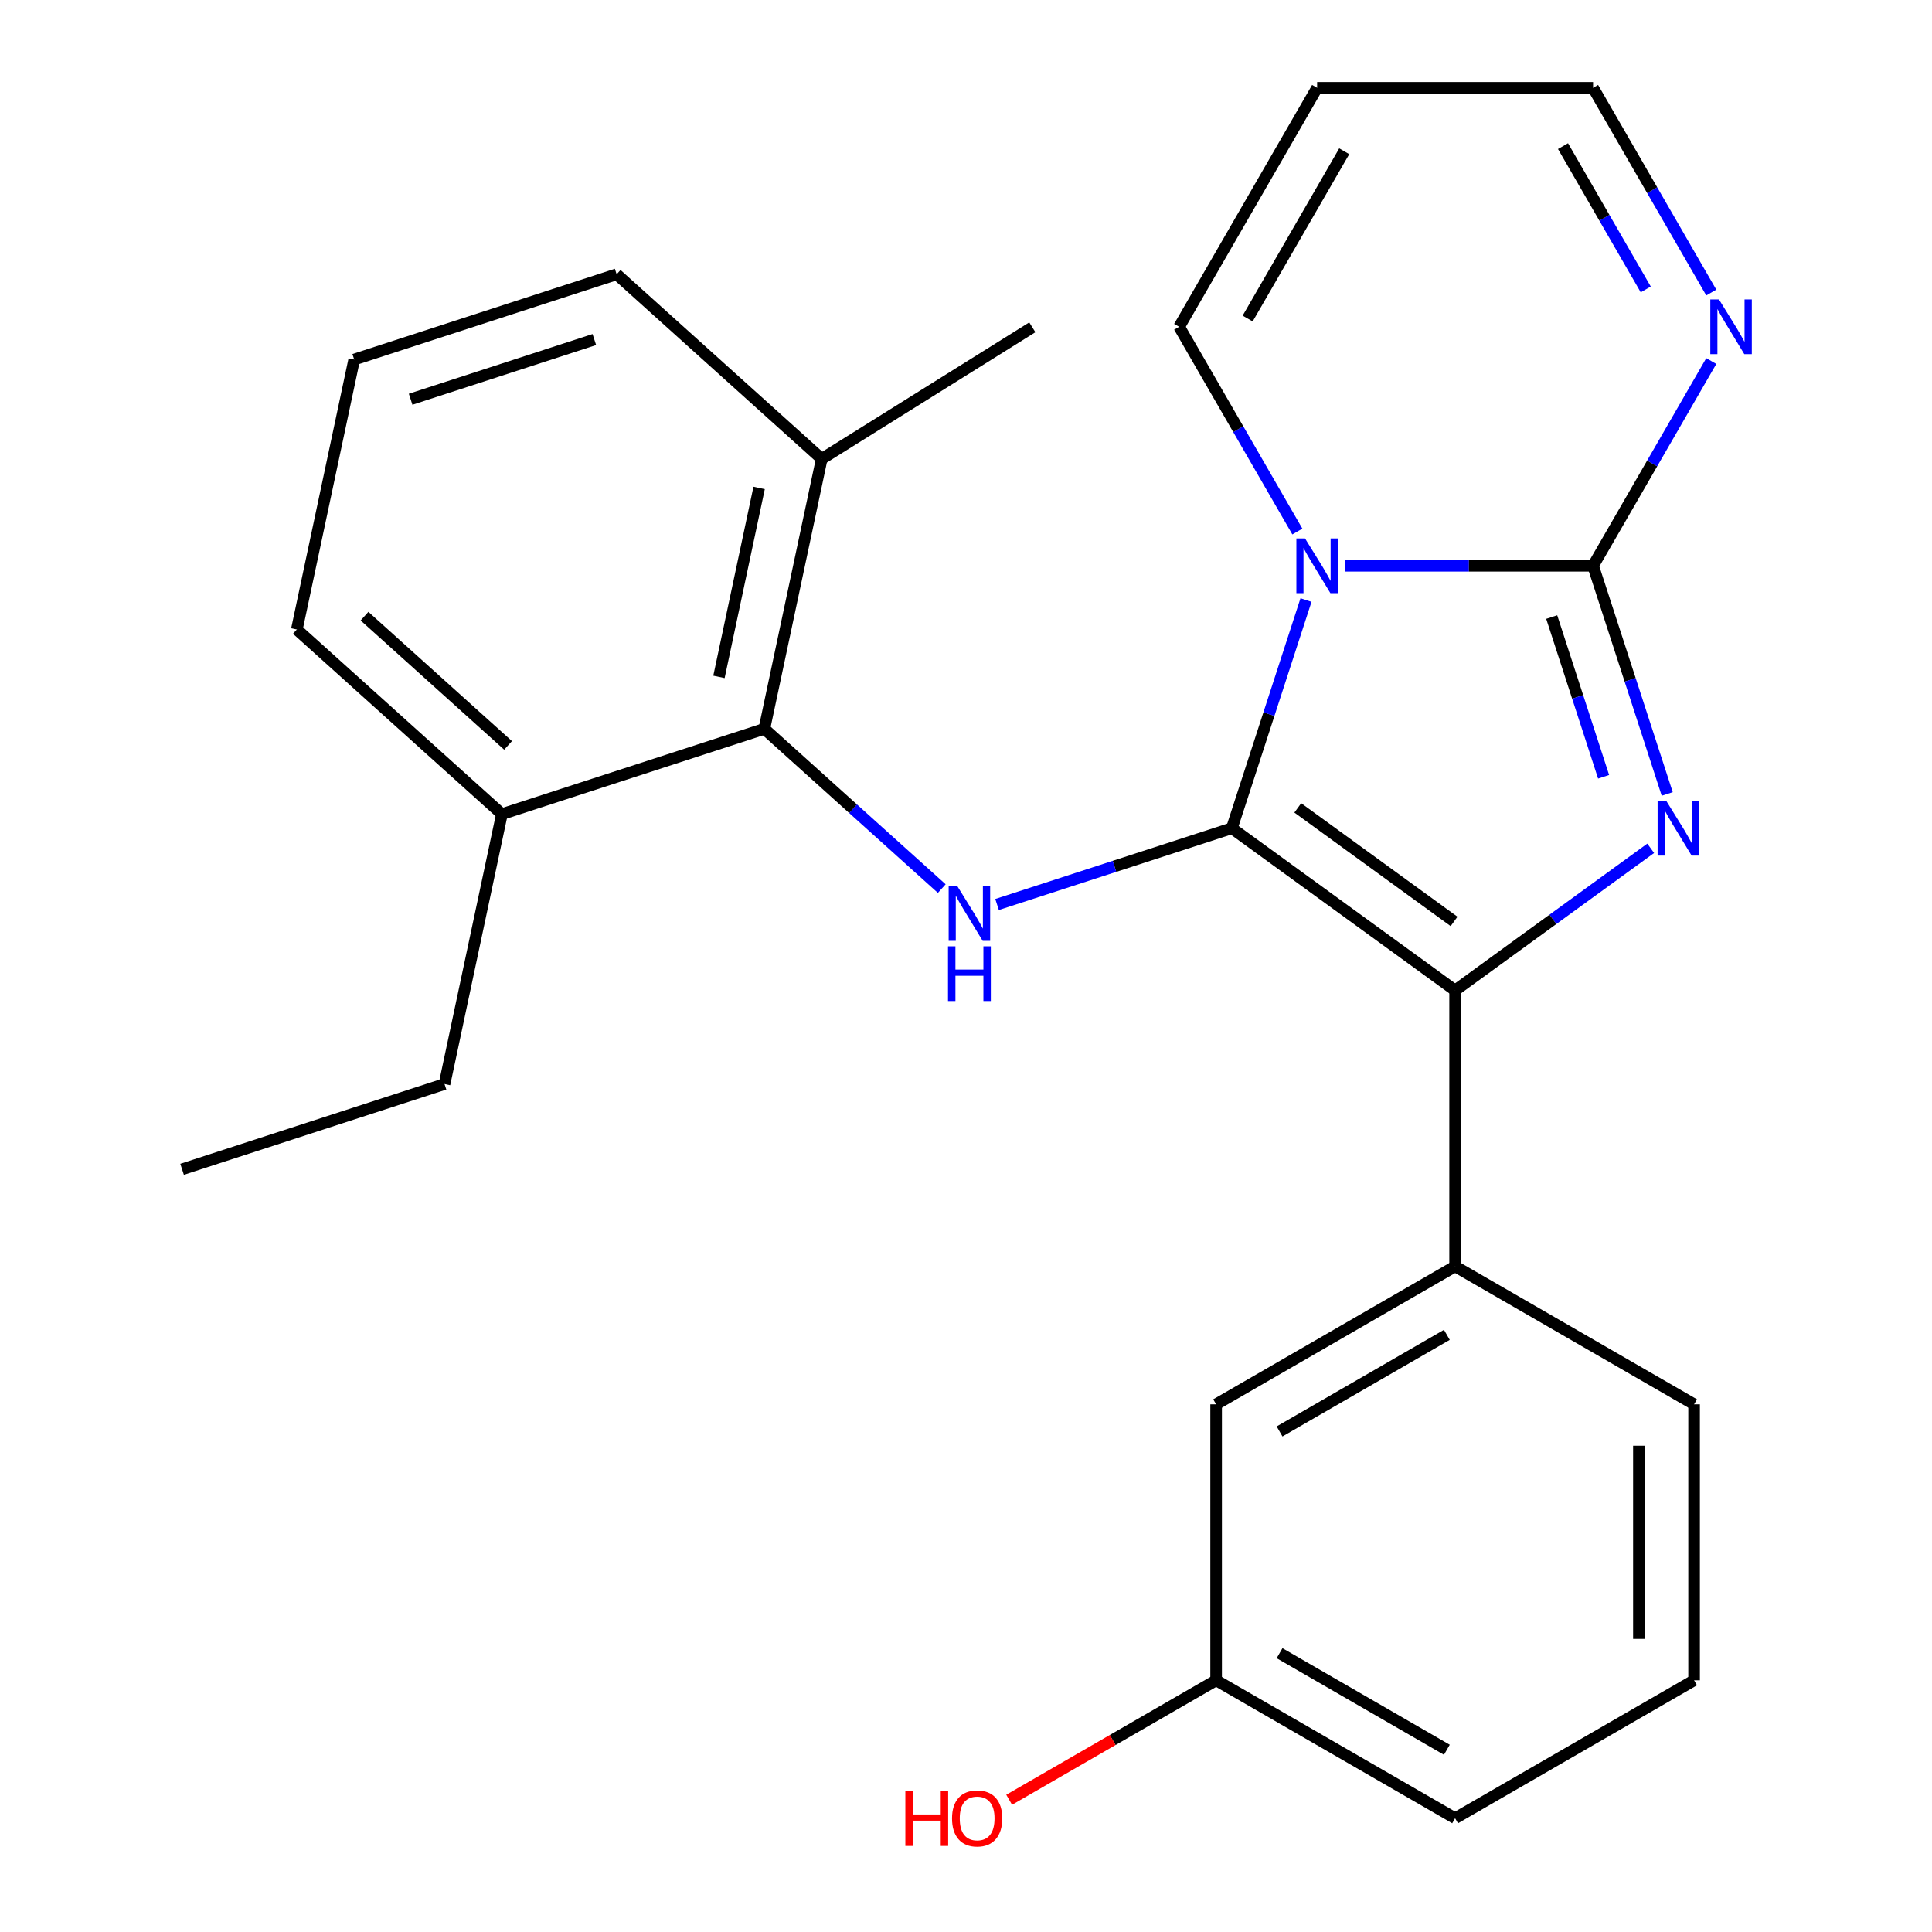<?xml version='1.0' encoding='iso-8859-1'?>
<svg version='1.1' baseProfile='full'
              xmlns='http://www.w3.org/2000/svg'
                      xmlns:rdkit='http://www.rdkit.org/xml'
                      xmlns:xlink='http://www.w3.org/1999/xlink'
                  xml:space='preserve'
width='1000px' height='1000px' viewBox='0 0 1000 1000'>
<!-- END OF HEADER -->
<rect style='opacity:1.0;fill:#FFFFFF;stroke:none' width='1000' height='1000' x='0' y='0'> </rect>
<path class='bond-0' d='M 637.608,428.684 L 656.796,369.63' style='fill:none;fill-rule:evenodd;stroke:#000000;stroke-width:6px;stroke-linecap:butt;stroke-linejoin:miter;stroke-opacity:1' />
<path class='bond-0' d='M 656.796,369.63 L 675.984,310.575' style='fill:none;fill-rule:evenodd;stroke:#0000FF;stroke-width:6px;stroke-linecap:butt;stroke-linejoin:miter;stroke-opacity:1' />
<path class='bond-3' d='M 637.608,428.684 L 753.16,512.638' style='fill:none;fill-rule:evenodd;stroke:#000000;stroke-width:6px;stroke-linecap:butt;stroke-linejoin:miter;stroke-opacity:1' />
<path class='bond-3' d='M 671.731,418.167 L 752.618,476.935' style='fill:none;fill-rule:evenodd;stroke:#000000;stroke-width:6px;stroke-linecap:butt;stroke-linejoin:miter;stroke-opacity:1' />
<path class='bond-4' d='M 637.608,428.684 L 576.843,448.428' style='fill:none;fill-rule:evenodd;stroke:#000000;stroke-width:6px;stroke-linecap:butt;stroke-linejoin:miter;stroke-opacity:1' />
<path class='bond-4' d='M 576.843,448.428 L 516.078,468.172' style='fill:none;fill-rule:evenodd;stroke:#0000FF;stroke-width:6px;stroke-linecap:butt;stroke-linejoin:miter;stroke-opacity:1' />
<path class='bond-1' d='M 696.056,292.844 L 760.316,292.844' style='fill:none;fill-rule:evenodd;stroke:#0000FF;stroke-width:6px;stroke-linecap:butt;stroke-linejoin:miter;stroke-opacity:1' />
<path class='bond-1' d='M 760.316,292.844 L 824.575,292.844' style='fill:none;fill-rule:evenodd;stroke:#000000;stroke-width:6px;stroke-linecap:butt;stroke-linejoin:miter;stroke-opacity:1' />
<path class='bond-8' d='M 671.508,275.114 L 640.919,222.132' style='fill:none;fill-rule:evenodd;stroke:#0000FF;stroke-width:6px;stroke-linecap:butt;stroke-linejoin:miter;stroke-opacity:1' />
<path class='bond-8' d='M 640.919,222.132 L 610.329,169.15' style='fill:none;fill-rule:evenodd;stroke:#000000;stroke-width:6px;stroke-linecap:butt;stroke-linejoin:miter;stroke-opacity:1' />
<path class='bond-5' d='M 824.575,292.844 L 855.165,239.862' style='fill:none;fill-rule:evenodd;stroke:#000000;stroke-width:6px;stroke-linecap:butt;stroke-linejoin:miter;stroke-opacity:1' />
<path class='bond-5' d='M 855.165,239.862 L 885.754,186.88' style='fill:none;fill-rule:evenodd;stroke:#0000FF;stroke-width:6px;stroke-linecap:butt;stroke-linejoin:miter;stroke-opacity:1' />
<path class='bond-25' d='M 824.575,292.844 L 843.763,351.899' style='fill:none;fill-rule:evenodd;stroke:#000000;stroke-width:6px;stroke-linecap:butt;stroke-linejoin:miter;stroke-opacity:1' />
<path class='bond-25' d='M 843.763,351.899 L 862.951,410.954' style='fill:none;fill-rule:evenodd;stroke:#0000FF;stroke-width:6px;stroke-linecap:butt;stroke-linejoin:miter;stroke-opacity:1' />
<path class='bond-25' d='M 803.164,319.388 L 816.595,360.727' style='fill:none;fill-rule:evenodd;stroke:#000000;stroke-width:6px;stroke-linecap:butt;stroke-linejoin:miter;stroke-opacity:1' />
<path class='bond-25' d='M 816.595,360.727 L 830.027,402.065' style='fill:none;fill-rule:evenodd;stroke:#0000FF;stroke-width:6px;stroke-linecap:butt;stroke-linejoin:miter;stroke-opacity:1' />
<path class='bond-2' d='M 854.402,439.082 L 803.781,475.86' style='fill:none;fill-rule:evenodd;stroke:#0000FF;stroke-width:6px;stroke-linecap:butt;stroke-linejoin:miter;stroke-opacity:1' />
<path class='bond-2' d='M 803.781,475.86 L 753.16,512.638' style='fill:none;fill-rule:evenodd;stroke:#000000;stroke-width:6px;stroke-linecap:butt;stroke-linejoin:miter;stroke-opacity:1' />
<path class='bond-7' d='M 753.16,512.638 L 753.16,655.469' style='fill:none;fill-rule:evenodd;stroke:#000000;stroke-width:6px;stroke-linecap:butt;stroke-linejoin:miter;stroke-opacity:1' />
<path class='bond-6' d='M 487.457,459.936 L 441.54,418.593' style='fill:none;fill-rule:evenodd;stroke:#0000FF;stroke-width:6px;stroke-linecap:butt;stroke-linejoin:miter;stroke-opacity:1' />
<path class='bond-6' d='M 441.54,418.593 L 395.624,377.249' style='fill:none;fill-rule:evenodd;stroke:#000000;stroke-width:6px;stroke-linecap:butt;stroke-linejoin:miter;stroke-opacity:1' />
<path class='bond-13' d='M 885.754,151.419 L 855.165,98.437' style='fill:none;fill-rule:evenodd;stroke:#0000FF;stroke-width:6px;stroke-linecap:butt;stroke-linejoin:miter;stroke-opacity:1' />
<path class='bond-13' d='M 855.165,98.437 L 824.575,45.455' style='fill:none;fill-rule:evenodd;stroke:#000000;stroke-width:6px;stroke-linecap:butt;stroke-linejoin:miter;stroke-opacity:1' />
<path class='bond-13' d='M 851.838,149.807 L 830.426,112.72' style='fill:none;fill-rule:evenodd;stroke:#0000FF;stroke-width:6px;stroke-linecap:butt;stroke-linejoin:miter;stroke-opacity:1' />
<path class='bond-13' d='M 830.426,112.72 L 809.013,75.632' style='fill:none;fill-rule:evenodd;stroke:#000000;stroke-width:6px;stroke-linecap:butt;stroke-linejoin:miter;stroke-opacity:1' />
<path class='bond-11' d='M 395.624,377.249 L 425.32,237.54' style='fill:none;fill-rule:evenodd;stroke:#000000;stroke-width:6px;stroke-linecap:butt;stroke-linejoin:miter;stroke-opacity:1' />
<path class='bond-11' d='M 372.136,350.354 L 392.924,252.557' style='fill:none;fill-rule:evenodd;stroke:#000000;stroke-width:6px;stroke-linecap:butt;stroke-linejoin:miter;stroke-opacity:1' />
<path class='bond-12' d='M 395.624,377.249 L 259.784,421.386' style='fill:none;fill-rule:evenodd;stroke:#000000;stroke-width:6px;stroke-linecap:butt;stroke-linejoin:miter;stroke-opacity:1' />
<path class='bond-10' d='M 753.16,655.469 L 629.465,726.884' style='fill:none;fill-rule:evenodd;stroke:#000000;stroke-width:6px;stroke-linecap:butt;stroke-linejoin:miter;stroke-opacity:1' />
<path class='bond-10' d='M 748.889,690.92 L 662.302,740.911' style='fill:none;fill-rule:evenodd;stroke:#000000;stroke-width:6px;stroke-linecap:butt;stroke-linejoin:miter;stroke-opacity:1' />
<path class='bond-15' d='M 753.16,655.469 L 876.855,726.884' style='fill:none;fill-rule:evenodd;stroke:#000000;stroke-width:6px;stroke-linecap:butt;stroke-linejoin:miter;stroke-opacity:1' />
<path class='bond-9' d='M 610.329,169.15 L 681.745,45.455' style='fill:none;fill-rule:evenodd;stroke:#000000;stroke-width:6px;stroke-linecap:butt;stroke-linejoin:miter;stroke-opacity:1' />
<path class='bond-9' d='M 645.781,164.878 L 695.772,78.292' style='fill:none;fill-rule:evenodd;stroke:#000000;stroke-width:6px;stroke-linecap:butt;stroke-linejoin:miter;stroke-opacity:1' />
<path class='bond-27' d='M 681.745,45.455 L 824.575,45.455' style='fill:none;fill-rule:evenodd;stroke:#000000;stroke-width:6px;stroke-linecap:butt;stroke-linejoin:miter;stroke-opacity:1' />
<path class='bond-14' d='M 629.465,726.884 L 629.465,869.715' style='fill:none;fill-rule:evenodd;stroke:#000000;stroke-width:6px;stroke-linecap:butt;stroke-linejoin:miter;stroke-opacity:1' />
<path class='bond-19' d='M 425.32,237.54 L 319.176,141.967' style='fill:none;fill-rule:evenodd;stroke:#000000;stroke-width:6px;stroke-linecap:butt;stroke-linejoin:miter;stroke-opacity:1' />
<path class='bond-22' d='M 425.32,237.54 L 534.331,169.414' style='fill:none;fill-rule:evenodd;stroke:#000000;stroke-width:6px;stroke-linecap:butt;stroke-linejoin:miter;stroke-opacity:1' />
<path class='bond-20' d='M 259.784,421.386 L 153.64,325.814' style='fill:none;fill-rule:evenodd;stroke:#000000;stroke-width:6px;stroke-linecap:butt;stroke-linejoin:miter;stroke-opacity:1' />
<path class='bond-20' d='M 262.977,385.822 L 188.676,318.921' style='fill:none;fill-rule:evenodd;stroke:#000000;stroke-width:6px;stroke-linecap:butt;stroke-linejoin:miter;stroke-opacity:1' />
<path class='bond-21' d='M 259.784,421.386 L 230.088,561.096' style='fill:none;fill-rule:evenodd;stroke:#000000;stroke-width:6px;stroke-linecap:butt;stroke-linejoin:miter;stroke-opacity:1' />
<path class='bond-16' d='M 629.465,869.715 L 575.903,900.639' style='fill:none;fill-rule:evenodd;stroke:#000000;stroke-width:6px;stroke-linecap:butt;stroke-linejoin:miter;stroke-opacity:1' />
<path class='bond-16' d='M 575.903,900.639 L 522.341,931.563' style='fill:none;fill-rule:evenodd;stroke:#FF0000;stroke-width:6px;stroke-linecap:butt;stroke-linejoin:miter;stroke-opacity:1' />
<path class='bond-23' d='M 629.465,869.715 L 753.16,941.13' style='fill:none;fill-rule:evenodd;stroke:#000000;stroke-width:6px;stroke-linecap:butt;stroke-linejoin:miter;stroke-opacity:1' />
<path class='bond-23' d='M 662.302,855.688 L 748.889,905.679' style='fill:none;fill-rule:evenodd;stroke:#000000;stroke-width:6px;stroke-linecap:butt;stroke-linejoin:miter;stroke-opacity:1' />
<path class='bond-17' d='M 876.855,726.884 L 876.855,869.715' style='fill:none;fill-rule:evenodd;stroke:#000000;stroke-width:6px;stroke-linecap:butt;stroke-linejoin:miter;stroke-opacity:1' />
<path class='bond-17' d='M 848.289,748.309 L 848.289,848.29' style='fill:none;fill-rule:evenodd;stroke:#000000;stroke-width:6px;stroke-linecap:butt;stroke-linejoin:miter;stroke-opacity:1' />
<path class='bond-28' d='M 876.855,869.715 L 753.16,941.13' style='fill:none;fill-rule:evenodd;stroke:#000000;stroke-width:6px;stroke-linecap:butt;stroke-linejoin:miter;stroke-opacity:1' />
<path class='bond-18' d='M 183.336,186.105 L 153.64,325.814' style='fill:none;fill-rule:evenodd;stroke:#000000;stroke-width:6px;stroke-linecap:butt;stroke-linejoin:miter;stroke-opacity:1' />
<path class='bond-26' d='M 183.336,186.105 L 319.176,141.967' style='fill:none;fill-rule:evenodd;stroke:#000000;stroke-width:6px;stroke-linecap:butt;stroke-linejoin:miter;stroke-opacity:1' />
<path class='bond-26' d='M 212.54,206.652 L 307.628,175.756' style='fill:none;fill-rule:evenodd;stroke:#000000;stroke-width:6px;stroke-linecap:butt;stroke-linejoin:miter;stroke-opacity:1' />
<path class='bond-24' d='M 230.088,561.096 L 94.248,605.233' style='fill:none;fill-rule:evenodd;stroke:#000000;stroke-width:6px;stroke-linecap:butt;stroke-linejoin:miter;stroke-opacity:1' />
<path  class='atom-1' d='M 675.485 278.684
L 684.765 293.684
Q 685.685 295.164, 687.165 297.844
Q 688.645 300.524, 688.725 300.684
L 688.725 278.684
L 692.485 278.684
L 692.485 307.004
L 688.605 307.004
L 678.645 290.604
Q 677.485 288.684, 676.245 286.484
Q 675.045 284.284, 674.685 283.604
L 674.685 307.004
L 671.005 307.004
L 671.005 278.684
L 675.485 278.684
' fill='#0000FF'/>
<path  class='atom-3' d='M 862.453 414.524
L 871.733 429.524
Q 872.653 431.004, 874.133 433.684
Q 875.613 436.364, 875.693 436.524
L 875.693 414.524
L 879.453 414.524
L 879.453 442.844
L 875.573 442.844
L 865.613 426.444
Q 864.453 424.524, 863.213 422.324
Q 862.013 420.124, 861.653 419.444
L 861.653 442.844
L 857.973 442.844
L 857.973 414.524
L 862.453 414.524
' fill='#0000FF'/>
<path  class='atom-5' d='M 495.508 458.662
L 504.788 473.662
Q 505.708 475.142, 507.188 477.822
Q 508.668 480.502, 508.748 480.662
L 508.748 458.662
L 512.508 458.662
L 512.508 486.982
L 508.628 486.982
L 498.668 470.582
Q 497.508 468.662, 496.268 466.462
Q 495.068 464.262, 494.708 463.582
L 494.708 486.982
L 491.028 486.982
L 491.028 458.662
L 495.508 458.662
' fill='#0000FF'/>
<path  class='atom-5' d='M 490.688 489.814
L 494.528 489.814
L 494.528 501.854
L 509.008 501.854
L 509.008 489.814
L 512.848 489.814
L 512.848 518.134
L 509.008 518.134
L 509.008 505.054
L 494.528 505.054
L 494.528 518.134
L 490.688 518.134
L 490.688 489.814
' fill='#0000FF'/>
<path  class='atom-6' d='M 889.731 154.99
L 899.011 169.99
Q 899.931 171.47, 901.411 174.15
Q 902.891 176.83, 902.971 176.99
L 902.971 154.99
L 906.731 154.99
L 906.731 183.31
L 902.851 183.31
L 892.891 166.91
Q 891.731 164.99, 890.491 162.79
Q 889.291 160.59, 888.931 159.91
L 888.931 183.31
L 885.251 183.31
L 885.251 154.99
L 889.731 154.99
' fill='#0000FF'/>
<path  class='atom-17' d='M 468.61 927.13
L 472.45 927.13
L 472.45 939.17
L 486.93 939.17
L 486.93 927.13
L 490.77 927.13
L 490.77 955.45
L 486.93 955.45
L 486.93 942.37
L 472.45 942.37
L 472.45 955.45
L 468.61 955.45
L 468.61 927.13
' fill='#FF0000'/>
<path  class='atom-17' d='M 492.77 941.21
Q 492.77 934.41, 496.13 930.61
Q 499.49 926.81, 505.77 926.81
Q 512.05 926.81, 515.41 930.61
Q 518.77 934.41, 518.77 941.21
Q 518.77 948.09, 515.37 952.01
Q 511.97 955.89, 505.77 955.89
Q 499.53 955.89, 496.13 952.01
Q 492.77 948.13, 492.77 941.21
M 505.77 952.69
Q 510.09 952.69, 512.41 949.81
Q 514.77 946.89, 514.77 941.21
Q 514.77 935.65, 512.41 932.85
Q 510.09 930.01, 505.77 930.01
Q 501.45 930.01, 499.09 932.81
Q 496.77 935.61, 496.77 941.21
Q 496.77 946.93, 499.09 949.81
Q 501.45 952.69, 505.77 952.69
' fill='#FF0000'/>
</svg>
